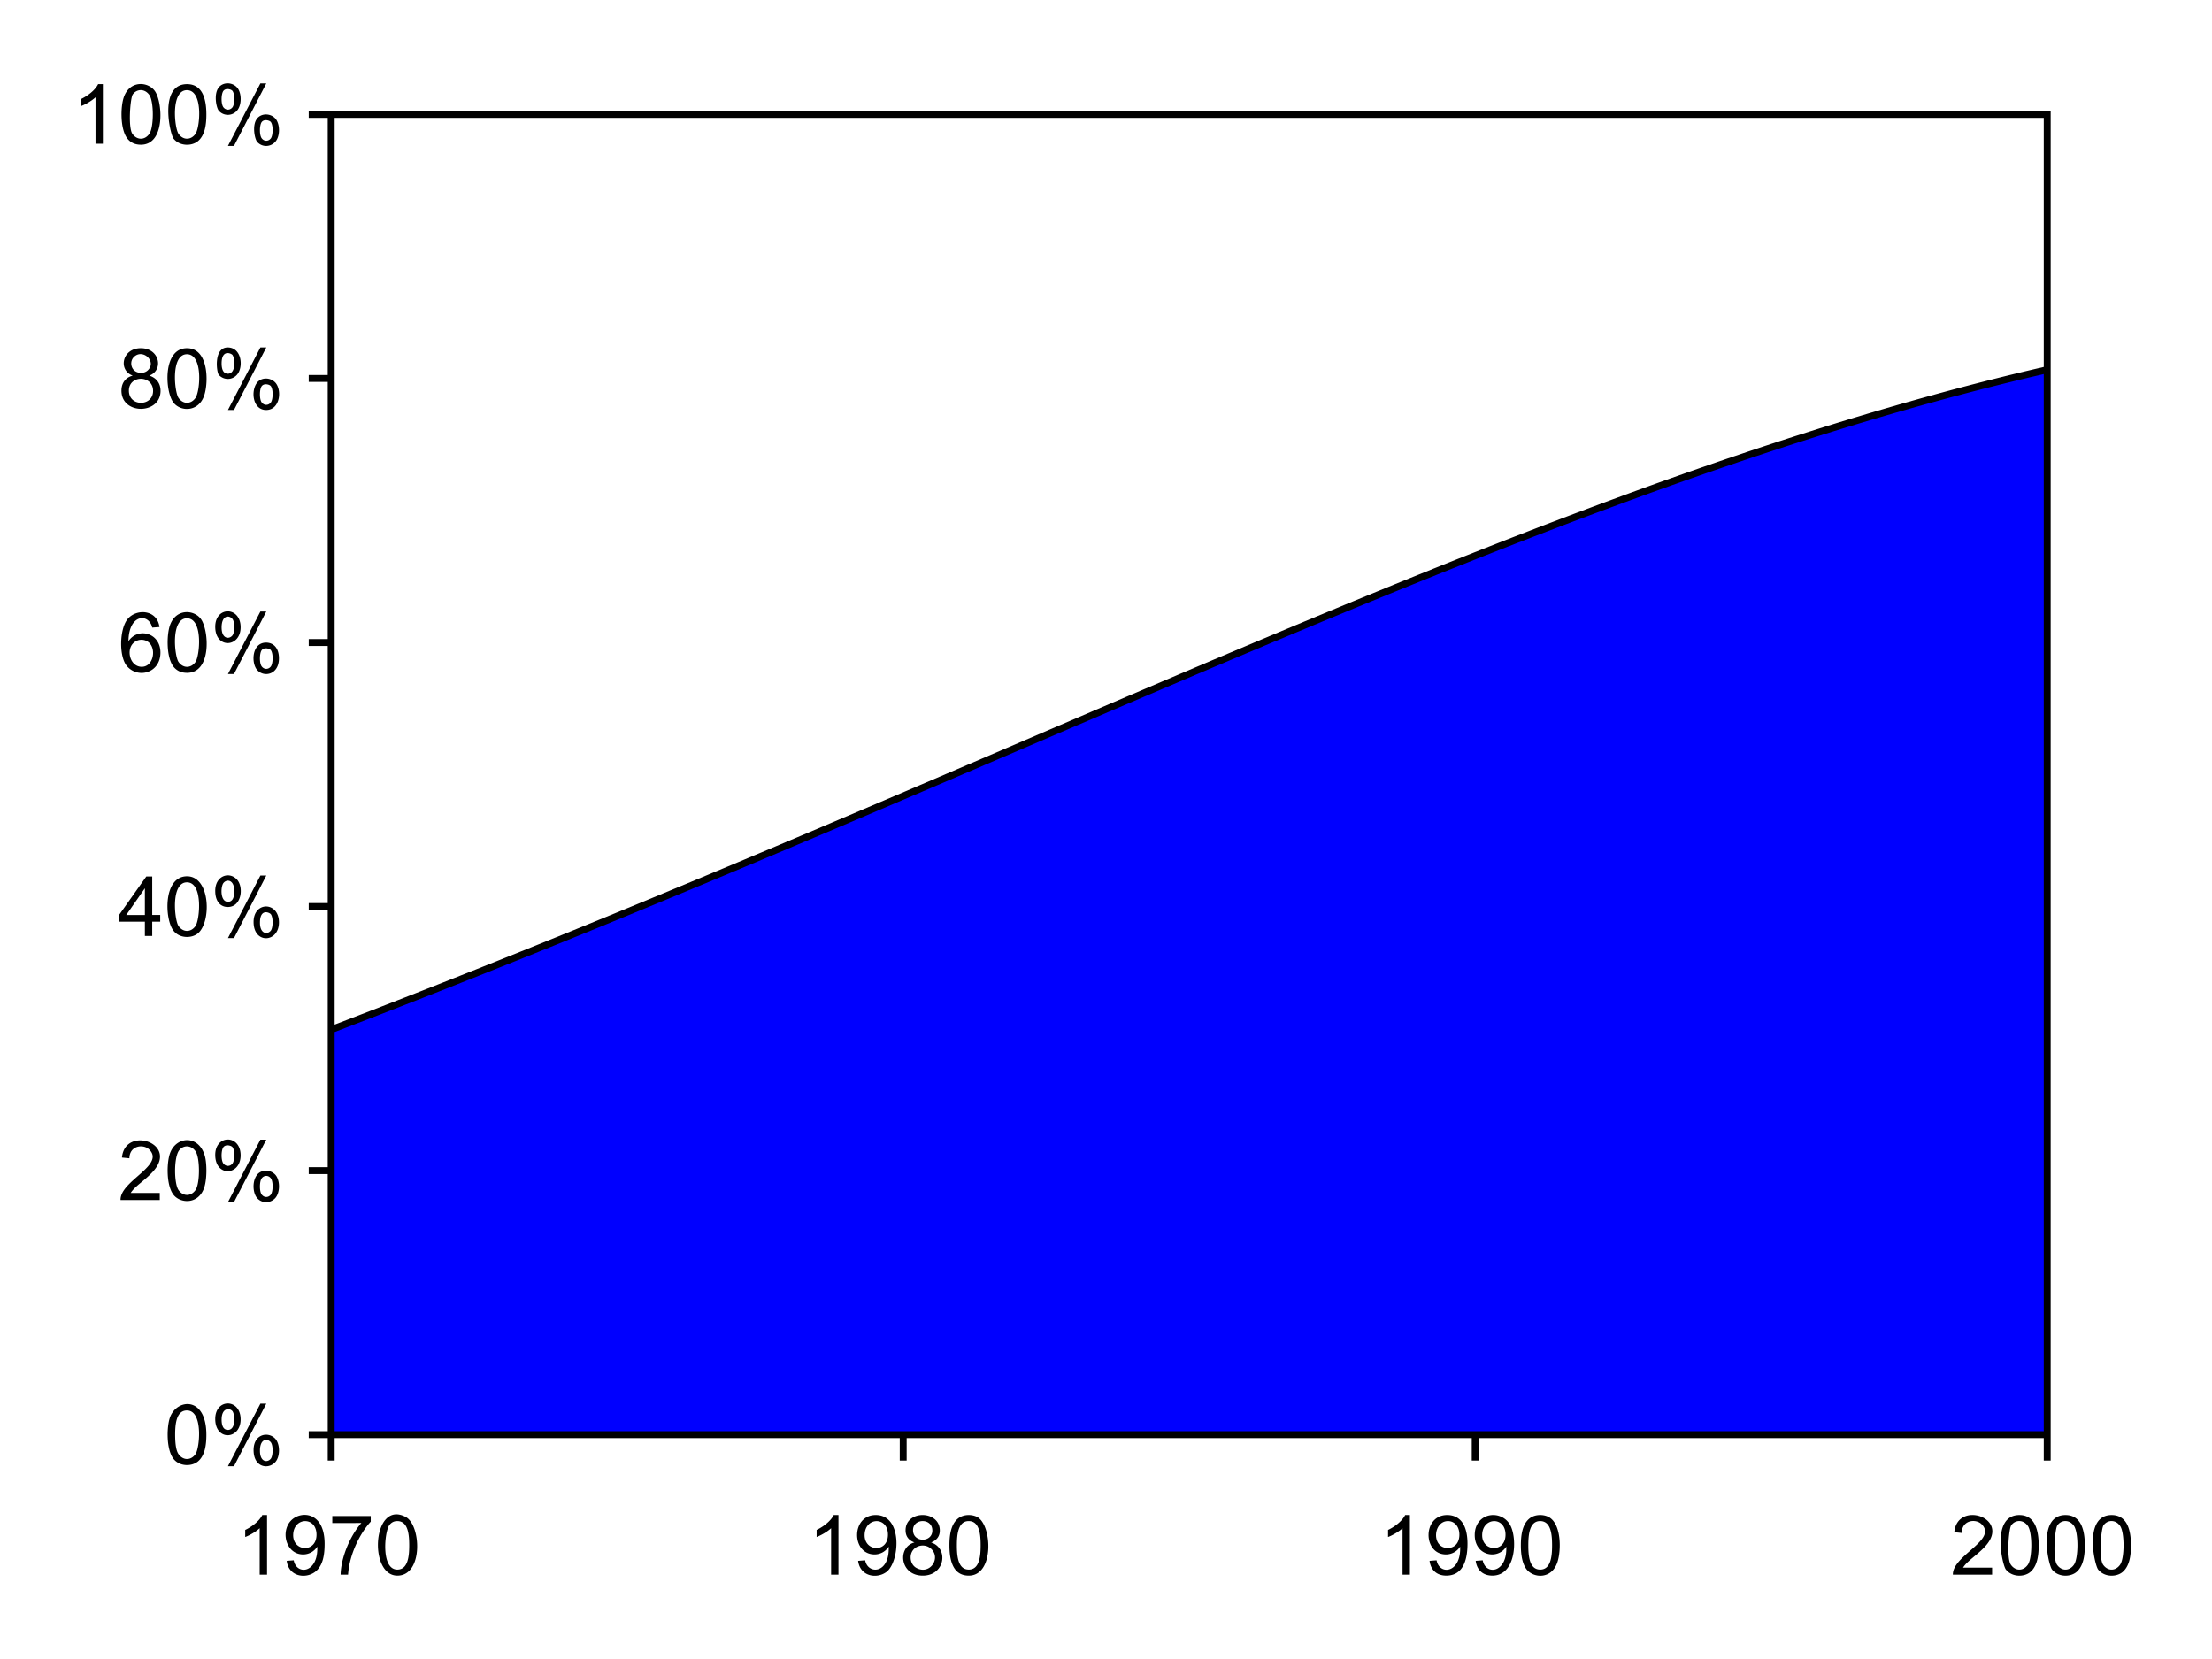 <svg xmlns="http://www.w3.org/2000/svg" width="320" height="240" xml:space="preserve"><path fill="#00F" d="M47.911 207.547h248.25V53.476C223.5 70.167 148.458 110.497 48.036 148.904l-.125 58.643z"/><path d="M44.661 16.047v1h2.75v37.2h-2.75v1h2.75v37.2h-2.75v1h2.75v37.199h-2.75v1h2.75v37.201h-2.75v1h2.75v37.199h-2.75v1h2.75v3.25h1v-3.25h81.75v3.25h1v-3.25h81.75v3.25h1v-3.25h81.75v3.25h1V16.047h-252zm251 1v36.036c-46.324 10.693-93.368 30.848-147.818 54.18-31.16 13.354-63.38 27.157-99.432 40.962V17.047h247.25zm-247.25 190v-57.751c36.216-13.857 68.552-27.713 99.826-41.114 54.317-23.276 101.259-43.384 147.424-54.07v152.935H48.411zM38.63 227.797h-1.063v-6.721c-.518.498-1.455 1.034-2.094 1.271v-1.02c.917-.434 2.023-1.246 2.472-2.156h.686v8.626zM42.492 225.719c.398 2.203 3.566 1.887 3.405-1.976a2.415 2.415 0 0 1-2.037 1.13c-2.481 0-3.315-3.289-1.757-4.907 1.407-1.458 4.857-1.312 4.857 3.354 0 1.503-.2 3.228-1.419 4.104-1.386 1.004-3.778.645-4.066-1.628l1.017-.077zm3.296-3.705c0-2.693-3.376-2.565-3.376.086 0 2.384 3.376 2.564 3.376-.086zM48.071 220.328v-1.016h5.563v.821c-1.434 1.522-3.068 4.56-3.281 7.662h-1.078c.043-2.322 1.272-5.497 3-7.469l-4.204.002zM58.695 219.45c2.222 1.17 2.562 8.487-1.216 8.487-4.215.001-3.578-11.018 1.216-8.487zm-1.215 7.613c1.552 0 1.72-1.956 1.72-3.508 0-1.567-.161-3.509-1.73-3.509-.485 0-.873.205-1.165.613-.679.979-1.214 6.404 1.175 6.404zM288.188 226.781v1.016h-5.672c-.086-2.78 6.526-5.034 4.131-7.32-.852-.817-2.836-.565-2.85 1.289l-1.078-.109c.426-4.639 8.159-2.106 4.545 1.963-1.172 1.327-2.672 2.167-3.281 3.162l4.205-.001z"/><path d="M292.132 219.172c2.236 0 2.796 2.158 2.796 4.385 0 1.371-.171 3.006-1.237 3.879-.885.717-2.607.746-3.508-.381-.545-.695-2.148-7.883 1.949-7.883zm-1.223 7.196c.659.927 1.776.938 2.445-.003.67-.938.675-4.677.002-5.624-.68-.961-1.831-.879-2.399-.082-.363.525-.701 4.791-.048 5.709zM298.806 219.172c2.236 0 2.796 2.158 2.796 4.385 0 1.371-.173 3.008-1.237 3.879-.887.719-2.607.744-3.508-.381-.545-.695-2.148-7.883 1.949-7.883zm-1.224 7.196c.66.928 1.778.937 2.445-.003.67-.938.675-4.677.002-5.624-.679-.959-1.83-.881-2.399-.082-.362.525-.702 4.79-.048 5.709zM305.48 219.172c2.236 0 2.796 2.158 2.796 4.385 0 1.371-.171 3.006-1.237 3.879-.879.714-2.601.752-3.508-.381-.547-.696-2.148-7.883 1.949-7.883zm-1.224 7.196c.66.925 1.775.94 2.445-.003.67-.938.675-4.677.002-5.624-.676-.959-1.83-.881-2.399-.082-.362.525-.702 4.79-.048 5.709zM203.963 227.797H202.9v-6.721c-.526.506-1.47 1.039-2.094 1.271v-1.02c.914-.433 2.024-1.244 2.471-2.156h.687v8.626zM207.825 225.719c.393 2.202 3.567 1.892 3.406-1.976a2.419 2.419 0 0 1-2.037 1.13c-3.385 0-3.415-5.703.165-5.703 1.608 0 2.936 1.105 2.936 4.15 0 2.393-.662 4.615-3.074 4.615-1.298 0-2.234-.74-2.412-2.139l1.016-.077zm3.297-3.705c0-1.292-.8-1.967-1.64-1.967-2.175 0-2.439 3.891-.029 3.891.901 0 1.669-.643 1.669-1.924zM214.499 225.719c.393 2.202 3.568 1.888 3.407-1.976-1.242 1.97-4.563 1.331-4.563-1.677 0-3.392 4.114-3.839 5.266-1.16.881 2.059.615 7.029-2.715 7.029-1.309 0-2.236-.752-2.412-2.139l1.017-.077zm3.296-3.705c0-2.702-3.376-2.559-3.376.086 0 2.386 3.376 2.561 3.376-.086zM220.016 223.559c0-1.373.174-3.022 1.243-3.887.773-.625 2.001-.627 2.77-.222 1.861.98 1.845 4.827 1.271 6.549-.827 2.486-3.422 2.317-4.437 1.056-.566-.719-.847-1.885-.847-3.496zm1.078-.004c0 1.546.156 3.508 1.719 3.508 1.552 0 1.72-1.957 1.72-3.508 0-1.567-.161-3.509-1.73-3.509-1.543 0-1.709 1.967-1.709 3.509zM121.296 227.797h-1.063v-6.721c-.518.498-1.455 1.034-2.094 1.271v-1.02c.918-.435 2.023-1.245 2.472-2.156h.686v8.626zM125.158 225.719c.377 2.092 3.572 1.991 3.407-1.976a2.417 2.417 0 0 1-2.036 1.13c-3.394 0-3.422-5.703.164-5.703 3.974 0 3.461 6.858 1.516 8.255-1.396 1.011-3.78.637-4.067-1.628l1.016-.078zm3.297-3.705c0-2.697-3.375-2.56-3.375.086 0 2.382 3.375 2.565 3.375-.086zM132.292 223.139c-.879-.321-1.288-.93-1.288-1.752 0-2.977 4.953-2.947 4.953.029 0 .787-.403 1.395-1.259 1.723 2.596.848 2.012 4.799-1.21 4.799-3.341 0-3.71-4.151-1.196-4.799zm-.554 2.172c0 .581.266 1.206.847 1.521 1.911 1.024 3.558-1.355 2.15-2.742-1.04-1.025-2.997-.433-2.997 1.221zm.344-3.956c0 1.853 2.796 1.813 2.796.058 0-1.844-2.796-1.785-2.796-.058zM137.349 223.559c0-1.382.175-3.021 1.243-3.887.765-.62 1.991-.632 2.769-.222 2.178 1.153 2.515 8.487-1.215 8.487-2.247.001-2.797-2.123-2.797-4.378zm1.078-.004c0 1.542.16 3.508 1.719 3.508 1.552 0 1.72-1.957 1.72-3.508 0-1.563-.159-3.509-1.731-3.509-1.541 0-1.708 1.96-1.708 3.509zM24.572 205.104c.925-2.75 5.28-3.239 5.28 2.453 0 1.376-.172 3.007-1.236 3.879-.881.714-2.598.754-3.509-.381-1.064-1.355-.999-4.573-.535-5.951zm.765 2.451c0 1.412.165 2.35.496 2.813.668.935 1.784.931 2.445-.003.62-.87 1.139-6.319-1.233-6.319-1.538 0-1.708 1.962-1.708 3.509zM31.136 205.273c0-3.01 3.672-2.981 3.672.064 0 2.951-3.672 3.175-3.672-.064zm.922.106c0 .729.18 1.48.911 1.48 1.195 0 1.021-2.25.654-2.715-.357-.446-1.565-.564-1.565 1.235zm.917 6.73 4.694-9.047h.854l-4.676 9.047h-.872zm3.708-2.336c0-2.355 2.147-2.723 3.144-1.633.698.762.728 2.567-.007 3.379-.992 1.098-3.137.793-3.137-1.746zm.922.106c0 1.707 1.128 1.718 1.569 1.146.332-.434.368-1.908-.003-2.381-.449-.566-1.566-.599-1.566 1.235zM23.112 172.581v1.017H17.44c-.085-2.773 6.517-5.036 4.13-7.322-.851-.812-2.835-.559-2.849 1.289l-1.078-.108c.423-4.626 8.16-2.12 4.545 1.962-1.195 1.35-2.659 2.149-3.282 3.163h4.206zM24.572 166.902c.864-2.58 4.248-2.814 5.088.425.255.993.304 3.2-.117 4.472-.814 2.441-3.399 2.347-4.436 1.055-1.064-1.353-.999-4.574-.535-5.952zm1.261 5.265c.672.938 1.787.928 2.445-.003.668-.94.675-4.676.002-5.623-.674-.955-1.827-.887-2.4-.082-.751 1.086-.703 4.793-.047 5.708zM31.136 167.074c0-2.983 3.672-2.985 3.672.064 0 2.961-3.672 3.17-3.672-.064zm1.182-1.127c-.335.436-.368 1.913.003 2.379.373.466.972.427 1.306-.003.333-.432.369-1.91-.003-2.38-.177-.22-.954-.447-1.306.004zm.657 7.962 4.694-9.048h.854l-4.676 9.048h-.872zm4.17-3.904c.617-.856 1.963-.848 2.682-.065.702.768.725 2.572-.007 3.379-.703.78-1.913.804-2.618.007-.606-.678-.763-2.337-.057-3.321zm.719.442c-.332.432-.369 1.9.004 2.377.368.471.976.429 1.307 0 .334-.437.366-1.915-.003-2.379-.353-.449-.957-.448-1.308.002zM20.96 135.396v-2.063h-3.734v-.969l3.938-5.563h.858v5.563h1.156v.969h-1.156v2.063H20.96zm0-3.031v-3.862l-2.695 3.862h2.695zM27.056 126.771c3.396 0 3.548 6.634 1.56 8.263-.88.714-2.6.754-3.509-.382-1.309-1.662-1.531-7.881 1.949-7.881zm-1.223 7.196c.671.938 1.788.928 2.445-.003.618-.867 1.14-6.319-1.233-6.319-2.379 0-1.809 5.487-1.212 6.322zM31.136 128.874c0-2.199 2.031-2.849 3.142-1.634.993 1.078.7 3.969-1.325 3.969-.987 0-1.817-.709-1.817-2.335zm1.182-1.126c-.4.515-.496 2.71.651 2.71.787 0 .917-.839.917-1.562 0-1.661-1.1-1.753-1.568-1.148zm.657 7.961 4.694-9.047h.854l-4.676 9.047h-.872zm3.708-2.335c0-3.02 3.672-2.972 3.672.063 0 2.944-3.672 3.181-3.672-.063zm.922.105c0 1.682 1.115 1.733 1.569 1.146.332-.432.368-1.909-.003-2.38-.172-.219-1.566-.889-1.566 1.234zM23.069 90.712l-1.047.078c-.483-2.12-3.4-2.004-3.437 1.971 1.345-2.048 4.625-1.249 4.625 1.641 0 2.97-3.246 3.826-4.84 1.966-1.182-1.374-1.097-5.36.09-6.812 1.256-1.537 4.28-1.404 4.609 1.156zm-2.563 5.75c1.62 0 2.105-2.36 1.156-3.394-.613-.667-1.721-.705-2.408 0-1.031 1.057-.403 3.394 1.252 3.394zM24.572 90.503c.859-2.564 3.622-2.325 4.56-.851 1.103 1.734 1.464 7.685-2.076 7.685-.827 0-1.477-.294-1.948-.882-1.065-1.357-1-4.571-.536-5.952zm1.261 5.265c.676.945 1.792.922 2.445-.003.619-.87 1.137-6.318-1.233-6.318-2.383 0-1.806 5.49-1.212 6.321zM31.136 90.674c0-3.011 3.672-2.967 3.672.065 0 2.957-3.672 3.169-3.672-.065zm.922.104c0 1.68 1.109 1.735 1.568 1.145.333-.432.369-1.908-.003-2.379-.479-.599-1.565-.558-1.565 1.234zm.917 6.731 4.694-9.047h.854l-4.676 9.047h-.872zm5.515-4.547c1.037 0 1.864.738 1.864 2.277 0 2.371-2.161 2.804-3.153 1.687-.89-1.002-.781-3.964 1.289-3.964zm-.626 1.085c-.333.43-.369 1.902.004 2.376.368.471.976.428 1.307 0 .332-.432.368-1.909-.003-2.379-.176-.221-.958-.445-1.308.003zM14.88 20.797h-1.063v-6.721c-.52.499-1.458 1.036-2.094 1.272v-1.02c.914-.432 2.023-1.246 2.472-2.156h.686v8.625zM17.898 14.104c.857-2.563 3.617-2.324 4.56-.852 1.086 1.701 1.439 7.686-2.076 7.686-.827 0-1.478-.294-1.948-.882-1.063-1.355-1.002-4.569-.536-5.952zm1.261 5.264c.664.928 1.778.936 2.445-.003.672-.945.673-4.678.002-5.623-.681-.96-1.83-.882-2.4-.082-.362.523-.699 4.796-.047 5.708zM27.056 12.172c2.23 0 2.796 2.147 2.796 4.386 0 1.375-.172 3.009-1.236 3.878-.882.717-2.605.747-3.509-.38-.513-.655-2.159-7.884 1.949-7.884zm-1.223 7.196c.676.945 1.793.918 2.445-.003.671-.944 1.133-6.319-1.233-6.319-2.385 0-1.806 5.491-1.212 6.322zM31.599 12.708c.613-.855 1.956-.857 2.679-.068.702.762.729 2.57-.006 3.379a1.747 1.747 0 0 1-2.617.009c-.346-.386-.765-2.333-.056-3.32zm.719.44c-.337.435-.367 1.912.003 2.379.366.46.968.432 1.306-.003.334-.433.369-1.909-.003-2.379-.177-.222-.955-.449-1.306.003zm.657 7.961 4.694-9.047h.854l-4.676 9.047h-.872zm4.17-3.904c.616-.855 1.965-.848 2.682-.065.697.761.729 2.568-.007 3.379-.704.78-1.915.802-2.618.006-.347-.388-.761-2.342-.057-3.32zm.719.443c-.33.426-.371 1.898.004 2.376.367.47.976.429 1.307 0 .333-.434.367-1.91-.003-2.379-.176-.222-.956-.449-1.308.003zM19.202 54.338c-2.154-.787-1.542-3.967 1.173-3.967 2.721 0 3.341 3.164 1.231 3.966 1.073.349 1.62 1.153 1.62 2.201 0 3.447-5.656 3.506-5.656-.029.001-1.091.562-1.89 1.632-2.171zm-.555 2.173c0 2.355 3.5 2.322 3.5.035 0-2.319-3.5-2.337-3.5-.035zm.732-2.962c.511.508 1.497.53 2.022.003 1.306-1.291-.757-3.152-2.018-1.92-.568.557-.481 1.443-.004 1.917zM27.056 50.372c3.103 0 3.14 4.857 2.486 6.829-.789 2.381-3.35 2.407-4.436 1.055-1.238-1.579-1.621-7.884 1.95-7.884zm-1.223 7.196c.673.942 1.791.923 2.445-.003.67-.941 1.136-6.319-1.233-6.319-2.387 0-1.805 5.493-1.212 6.322zM32.94 50.263c2.05 0 2.307 2.886 1.332 3.957a1.746 1.746 0 0 1-2.617.009c-.346-.387-.774-3.966 1.285-3.966zm-.882 2.316c0 .753.194 1.48.911 1.48 1.197 0 1.021-2.251.654-2.714-.176-.221-1.565-.858-1.565 1.234zm.917 6.731 4.694-9.047h.854l-4.676 9.047h-.872zm4.17-3.904c.616-.855 1.964-.849 2.682-.065.99 1.082.7 3.969-1.33 3.969-1.905 0-2.247-2.659-1.352-3.904zm.719.442c-.332.427-.37 1.899.004 2.376.367.47.976.429 1.307 0 .333-.435.367-1.912-.003-2.379-.176-.221-.956-.449-1.308.003z"/></svg>